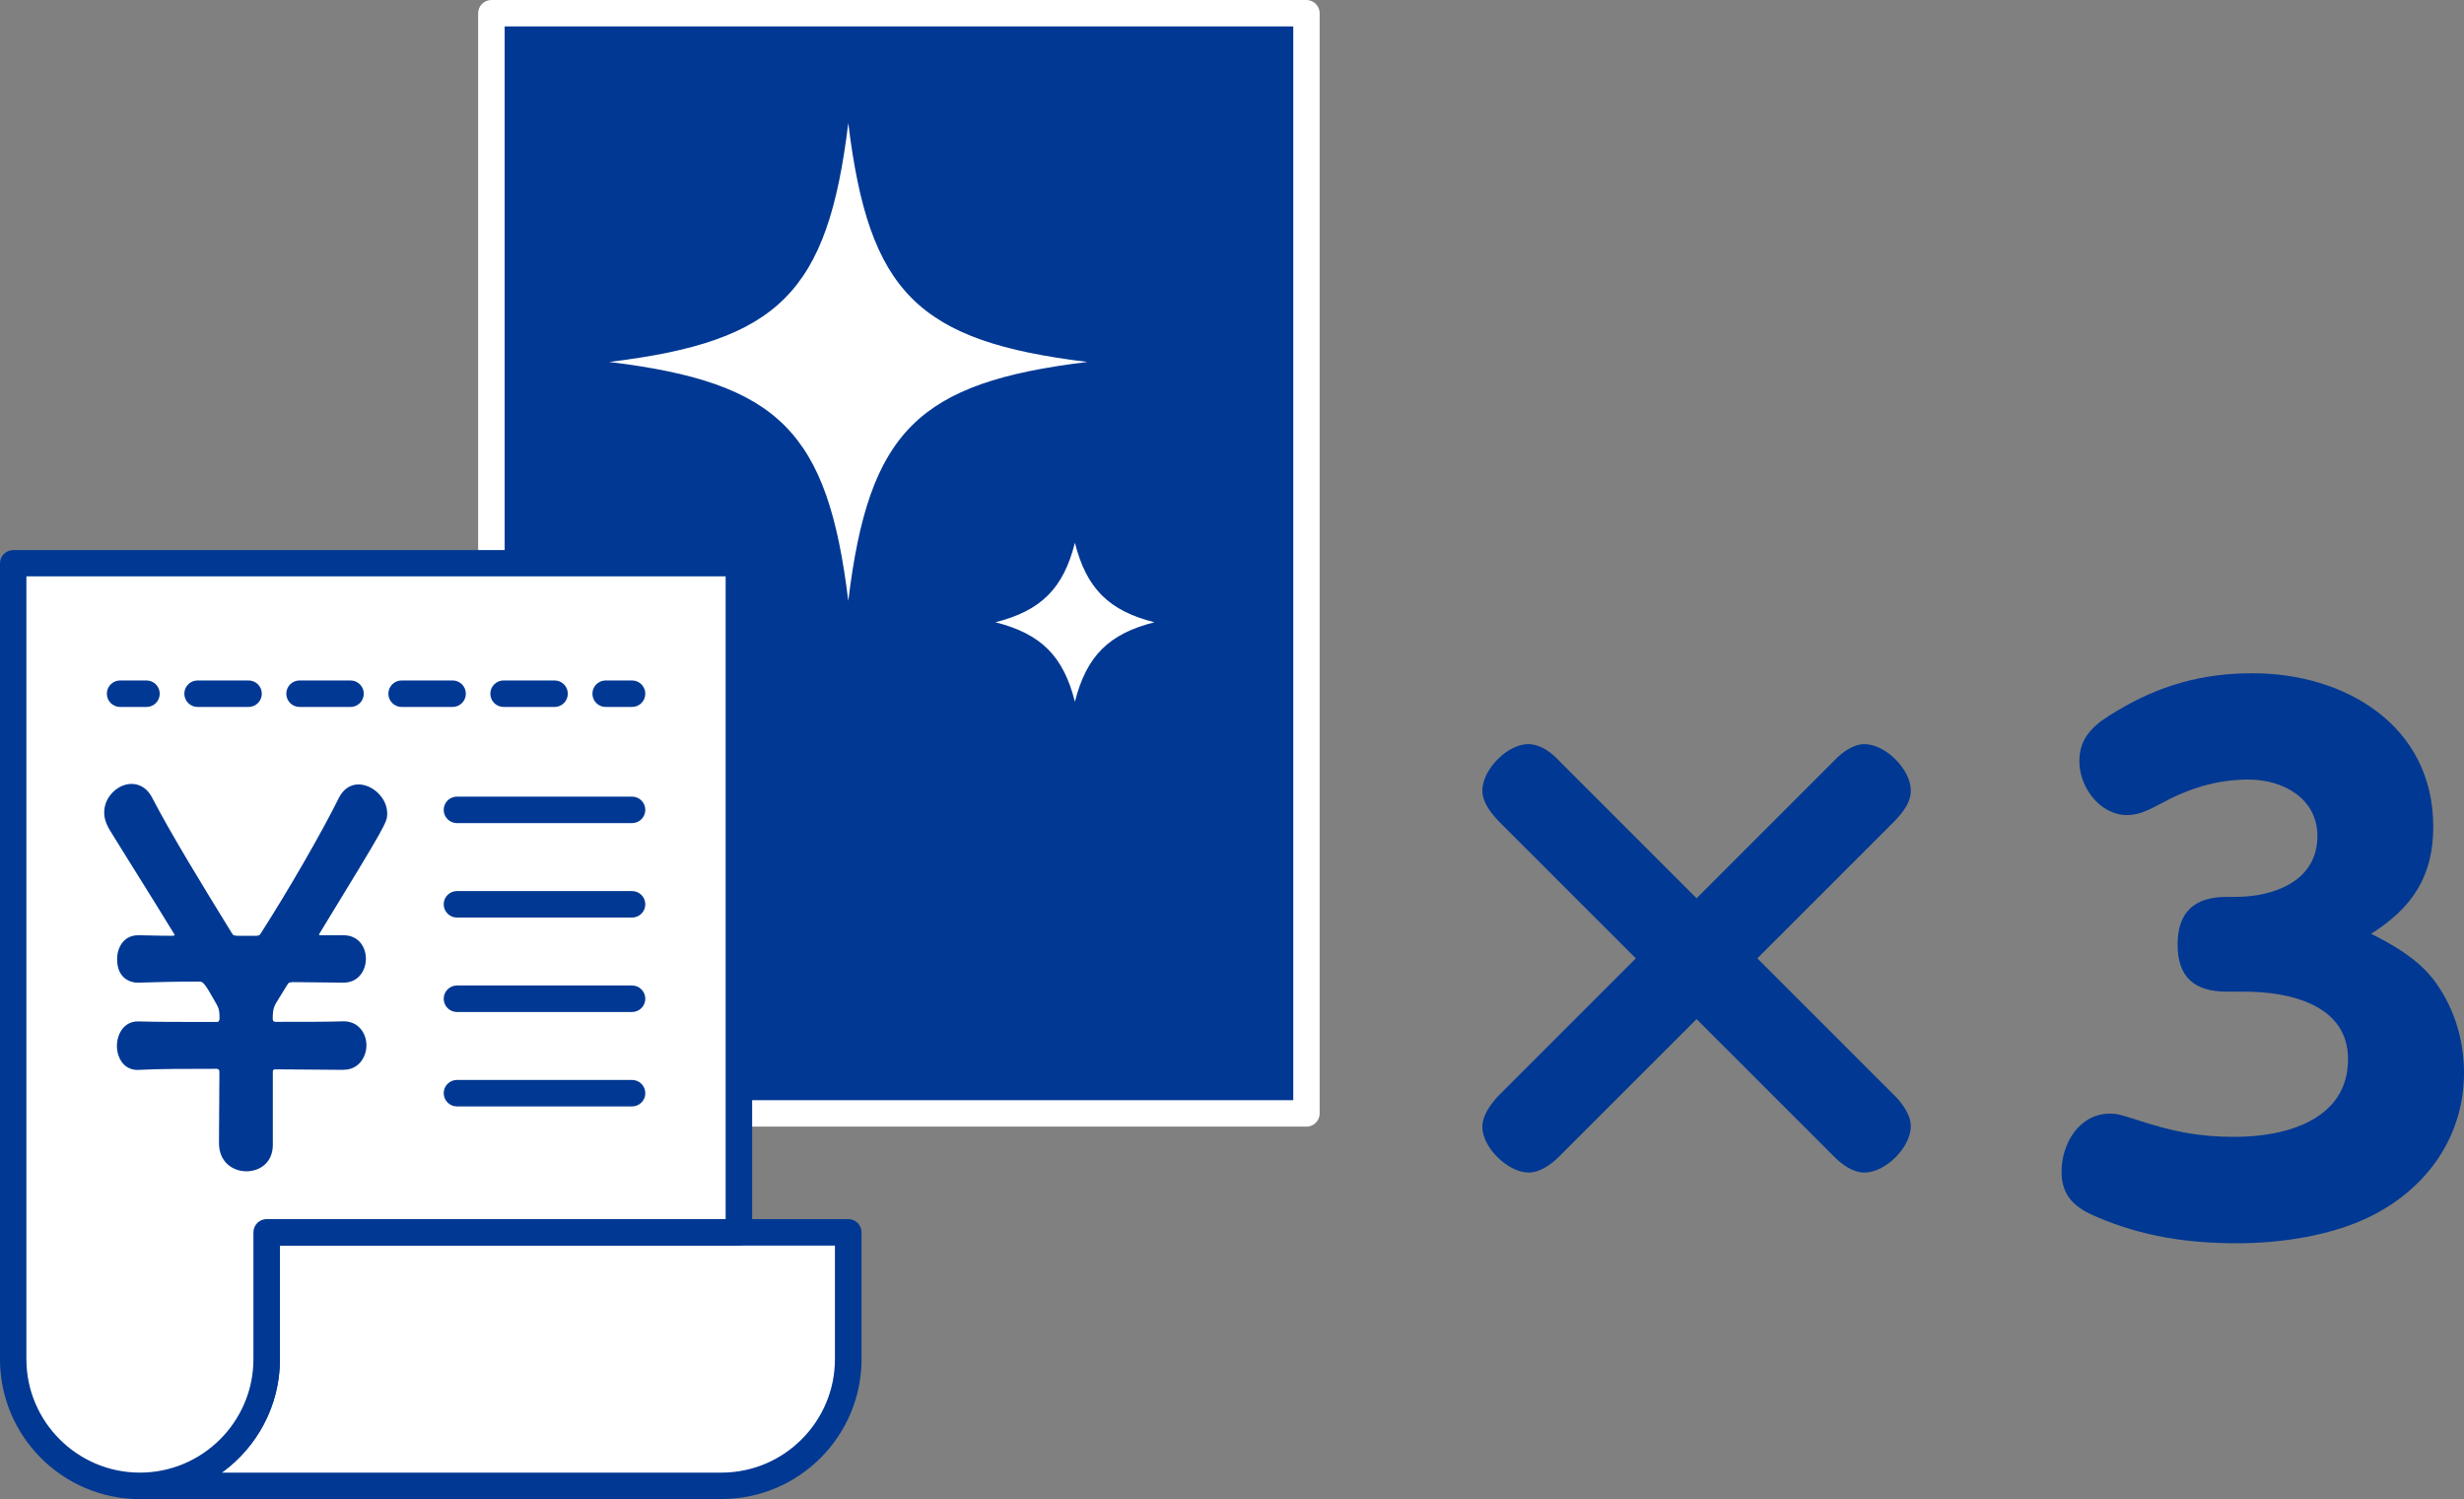 <?xml version="1.0" encoding="UTF-8"?>
<svg id="_レイヤー_2" data-name="レイヤー 2" xmlns="http://www.w3.org/2000/svg" viewBox="0 0 232.46 141.44">
  <rect x="0" y="0" width="232.46" height="141.44" fill="#808080" stroke="none"/>
  <defs>
    <style>
      .cls-1 {
        fill: #003893;
      }

      .cls-2 {
        fill: #fff;
      }
    </style>
  </defs>
  <g id="_レイヤー_1-2" data-name="レイヤー 1">
    <g>
      <g>
        <rect class="cls-1" x="46.36" y="1.25" width="76.89" height="103.8"/>
        <path class="cls-2" d="M123.25,106.29H46.36c-.69,0-1.25-.56-1.25-1.25V1.25c0-.69.56-1.25,1.25-1.25h76.89c.69,0,1.25.56,1.25,1.25v103.8c0,.69-.56,1.25-1.25,1.25ZM47.61,103.8h74.4V2.49H47.61v101.31Z"/>
      </g>
      <g>
        <path class="cls-2" d="M113,59.27c-8.03.91-10.12,3-11.03,11.03-.08.67-1.05.67-1.12,0-.91-8.03-3-10.12-11.03-11.03-.67-.08-.67-1.05,0-1.12,8.03-.91,10.12-3,11.03-11.03.08-.67,1.05-.67,1.12,0,.91,8.03,3,10.12,11.03,11.03.67.08.67,1.05,0,1.12Z"/>
        <path class="cls-1" d="M101.41,72.05c-.94,0-1.69-.68-1.8-1.61-.84-7.42-2.51-9.09-9.93-9.93-.93-.1-1.61-.86-1.61-1.8s.68-1.69,1.61-1.8c7.42-.84,9.09-2.51,9.93-9.93.11-.93.86-1.61,1.8-1.61s1.69.68,1.8,1.61c.84,7.42,2.51,9.09,9.93,9.93.93.11,1.61.86,1.61,1.8s-.68,1.69-1.61,1.8c-7.42.84-9.09,2.51-9.93,9.93-.11.93-.86,1.61-1.8,1.61ZM93.91,58.71c4.31,1.09,6.41,3.19,7.5,7.5,1.09-4.31,3.19-6.41,7.5-7.5-4.31-1.09-6.41-3.19-7.5-7.5-1.09,4.31-3.19,6.41-7.5,7.5ZM112.86,58.03s0,0,0,0t0,0h0Z"/>
      </g>
      <g>
        <path class="cls-2" d="M103.56,35.29c-16.3,1.84-20.56,6.1-22.4,22.4-.15,1.37-2.13,1.37-2.28,0-1.84-16.3-6.1-20.56-22.4-22.4-1.37-.15-1.37-2.13,0-2.28,16.3-1.84,20.56-6.1,22.4-22.4.15-1.37,2.13-1.37,2.28,0,1.84,16.3,6.1,20.56,22.4,22.4,1.37.15,1.37,2.13,0,2.28Z"/>
        <path class="cls-1" d="M80.03,59.95c-1.24,0-2.24-.9-2.38-2.13-1.78-15.74-5.56-19.52-21.3-21.3-1.24-.14-2.13-1.14-2.13-2.38s.9-2.24,2.13-2.38c15.74-1.78,19.52-5.56,21.3-21.3.14-1.24,1.14-2.13,2.38-2.13s2.24.9,2.38,2.13c1.78,15.74,5.56,19.52,21.3,21.3,1.24.14,2.13,1.14,2.13,2.38s-.9,2.24-2.13,2.38c-15.74,1.78-19.52,5.56-21.3,21.3-.14,1.24-1.14,2.13-2.38,2.13ZM57.47,34.15c16.01,1.94,20.62,6.56,22.56,22.55,1.94-16.01,6.55-20.61,22.56-22.55-16.01-1.94-20.62-6.55-22.56-22.55-1.94,16.01-6.55,20.61-22.56,22.55Z"/>
      </g>
    </g>
    <g>
      <g>
        <g>
          <path class="cls-2" d="M69.71,116.27H25.16v11.96c0,6.6-5.35,11.96-11.96,11.96h54.86c6.6,0,11.96-5.35,11.96-11.96v-11.96h-10.32Z"/>
          <path class="cls-1" d="M68.07,141.44H13.2c-.69,0-1.25-.56-1.25-1.25s.56-1.25,1.25-1.25c5.91,0,10.71-4.81,10.71-10.71v-11.96c0-.69.56-1.25,1.25-1.25h54.87c.69,0,1.25.56,1.25,1.25v11.96c0,7.28-5.92,13.2-13.2,13.2ZM20.91,138.94h47.15c5.91,0,10.71-4.81,10.71-10.71v-10.71H26.41v10.71c0,4.4-2.17,8.31-5.49,10.71Z"/>
        </g>
        <g>
          <path class="cls-2" d="M25.16,128.23v-11.96h44.55v-63.13H1.25v75.09c0,6.6,5.35,11.96,11.96,11.96s11.96-5.35,11.96-11.96Z"/>
          <path class="cls-1" d="M13.2,141.44c-7.28,0-13.2-5.92-13.2-13.2V53.15c0-.69.56-1.25,1.25-1.25h68.46c.69,0,1.25.56,1.25,1.25v63.13c0,.69-.56,1.25-1.25,1.25H26.41v10.71c0,7.28-5.92,13.2-13.2,13.2ZM2.49,54.39v73.84c0,5.91,4.81,10.71,10.71,10.71s10.71-4.81,10.71-10.71v-11.96c0-.69.56-1.25,1.25-1.25h43.3v-60.64H2.49Z"/>
        </g>
      </g>
      <path class="cls-1" d="M32.35,100.94c-1.93,0-4.11-.05-6.39-.05-.18,0-.22.1-.22.24v6.88c0,1.68-1.23,2.5-2.5,2.5s-2.58-.87-2.58-2.65c0-2.21.04-4.47.04-6.73,0-.19-.09-.29-.26-.29-2.84,0-5.47,0-7.31.1-1.44.1-2.1-1.15-2.1-2.26s.66-2.31,1.97-2.31h.09c1.36.05,4.2.05,7.31.05.26,0,.26-.05.31-.29,0-.58,0-.87-.26-1.35-1.18-2.12-1.31-2.17-1.66-2.17-2.19,0-4.16.05-5.64.1-.83.05-2.1-.38-2.1-2.21,0-1.15.66-2.26,1.97-2.26h.09c.7,0,1.75.05,3.02.05.35,0,.35-.05.35-.05,0-.05-.04-.1-.09-.19-2.32-3.8-4.73-7.6-6.08-9.81-.31-.53-.48-1.06-.48-1.59,0-1.49,1.31-2.69,2.58-2.69.74,0,1.49.38,1.97,1.35,1.75,3.37,4.6,8.03,7.53,12.79.13.19.17.14.44.19h1.88c.22-.05.22,0,.35-.19,2.62-4.09,5.73-9.47,7.4-12.84.44-.87,1.14-1.25,1.84-1.25,1.31,0,2.71,1.25,2.71,2.74,0,.82,0,.87-6.34,11.25-.04.1-.09.14-.09.19s.09.05.26.05h2.06c1.4,0,2.1,1.11,2.1,2.21s-.7,2.26-2.1,2.26h-.04l-4.77-.05c-.35.05-.35,0-.53.29l-.74,1.2c-.53.82-.61,1.06-.61,2.02.04.19.09.24.31.24,2.63,0,4.99,0,6.35-.05h.04c1.4,0,2.14,1.15,2.14,2.26s-.74,2.31-2.14,2.31h-.04Z"/>
      <g>
        <path class="cls-1" d="M13.82,66.7h-2.49c-.69,0-1.25-.56-1.25-1.25s.56-1.25,1.25-1.25h2.49c.69,0,1.25.56,1.25,1.25s-.56,1.25-1.25,1.25Z"/>
        <path class="cls-1" d="M52.32,66.7h-4.81c-.69,0-1.25-.56-1.25-1.25s.56-1.25,1.25-1.25h4.81c.69,0,1.25.56,1.25,1.25s-.56,1.25-1.25,1.25ZM42.7,66.7h-4.81c-.69,0-1.25-.56-1.25-1.25s.56-1.25,1.25-1.25h4.81c.69,0,1.25.56,1.25,1.25s-.56,1.25-1.25,1.25ZM33.07,66.7h-4.81c-.69,0-1.25-.56-1.25-1.25s.56-1.25,1.25-1.25h4.81c.69,0,1.25.56,1.25,1.25s-.56,1.25-1.25,1.25ZM23.45,66.7h-4.81c-.69,0-1.25-.56-1.25-1.25s.56-1.25,1.25-1.25h4.81c.69,0,1.25.56,1.25,1.25s-.56,1.25-1.25,1.25Z"/>
        <path class="cls-1" d="M59.63,66.7h-2.49c-.69,0-1.25-.56-1.25-1.25s.56-1.25,1.25-1.25h2.49c.69,0,1.25.56,1.25,1.25s-.56,1.25-1.25,1.25Z"/>
      </g>
      <path class="cls-1" d="M59.63,77.66h-16.52c-.69,0-1.25-.56-1.25-1.25s.56-1.25,1.25-1.25h16.52c.69,0,1.25.56,1.25,1.25s-.56,1.25-1.25,1.25Z"/>
      <path class="cls-1" d="M59.63,86.57h-16.52c-.69,0-1.25-.56-1.25-1.25s.56-1.25,1.25-1.25h16.52c.69,0,1.25.56,1.25,1.25s-.56,1.25-1.25,1.25Z"/>
      <path class="cls-1" d="M59.63,95.48h-16.52c-.69,0-1.25-.56-1.25-1.25s.56-1.25,1.25-1.25h16.52c.69,0,1.25.56,1.25,1.25s-.56,1.25-1.25,1.25Z"/>
      <path class="cls-1" d="M59.63,104.39h-16.52c-.69,0-1.25-.56-1.25-1.25s.56-1.25,1.25-1.25h16.52c.69,0,1.25.56,1.25,1.25s-.56,1.25-1.25,1.25Z"/>
    </g>
    <g>
      <path class="cls-1" d="M173.06,71.75c.71-.77,1.8-1.54,2.83-1.54,2,0,4.38,2.38,4.38,4.38,0,1.16-.77,2.06-1.48,2.83l-13,13,13,13c.71.71,1.48,1.8,1.48,2.83,0,2-2.38,4.38-4.38,4.38-1.09,0-2.12-.77-2.83-1.48l-13-13-13,13c-.71.71-1.8,1.48-2.83,1.48-1.99,0-4.38-2.38-4.38-4.31,0-1.09.77-2.12,1.48-2.9l13-13-13-13c-.71-.77-1.48-1.74-1.48-2.83,0-2,2.38-4.38,4.31-4.38,1.16,0,2.19.77,2.9,1.54l13,13,13-13Z"/>
      <path class="cls-1" d="M229.37,92.15c2.06,2.57,3.09,5.79,3.09,9.07,0,5.98-3.47,10.87-8.75,13.51-3.73,1.87-8.56,2.57-12.68,2.57-4.63,0-8.88-.64-13.13-2.45-2.06-.84-3.41-1.93-3.41-4.31,0-2.64,1.67-5.47,4.57-5.47.71,0,1.09.13,2.51.58,3.35,1.09,5.73,1.61,9.27,1.61,4.7,0,10.68-1.54,10.68-7.33,0-5.21-5.66-6.37-9.78-6.37h-1.67c-3.02,0-4.63-1.35-4.63-4.44s1.61-4.5,4.63-4.5h.84c3.6,0,7.72-1.48,7.72-5.73,0-3.6-3.28-5.34-6.5-5.34-3.02,0-5.66.84-8.37,2.32-.96.51-1.93,1.03-3.09,1.03-2.57,0-4.5-2.64-4.5-5.08s1.61-3.6,3.47-4.7c4.05-2.45,8.11-3.6,12.87-3.6,8.69,0,17.05,4.89,17.05,14.48,0,4.7-2,7.66-5.86,10.1,2.06,1.03,4.25,2.32,5.66,4.05Z"/>
    </g>
  </g>
</svg>
